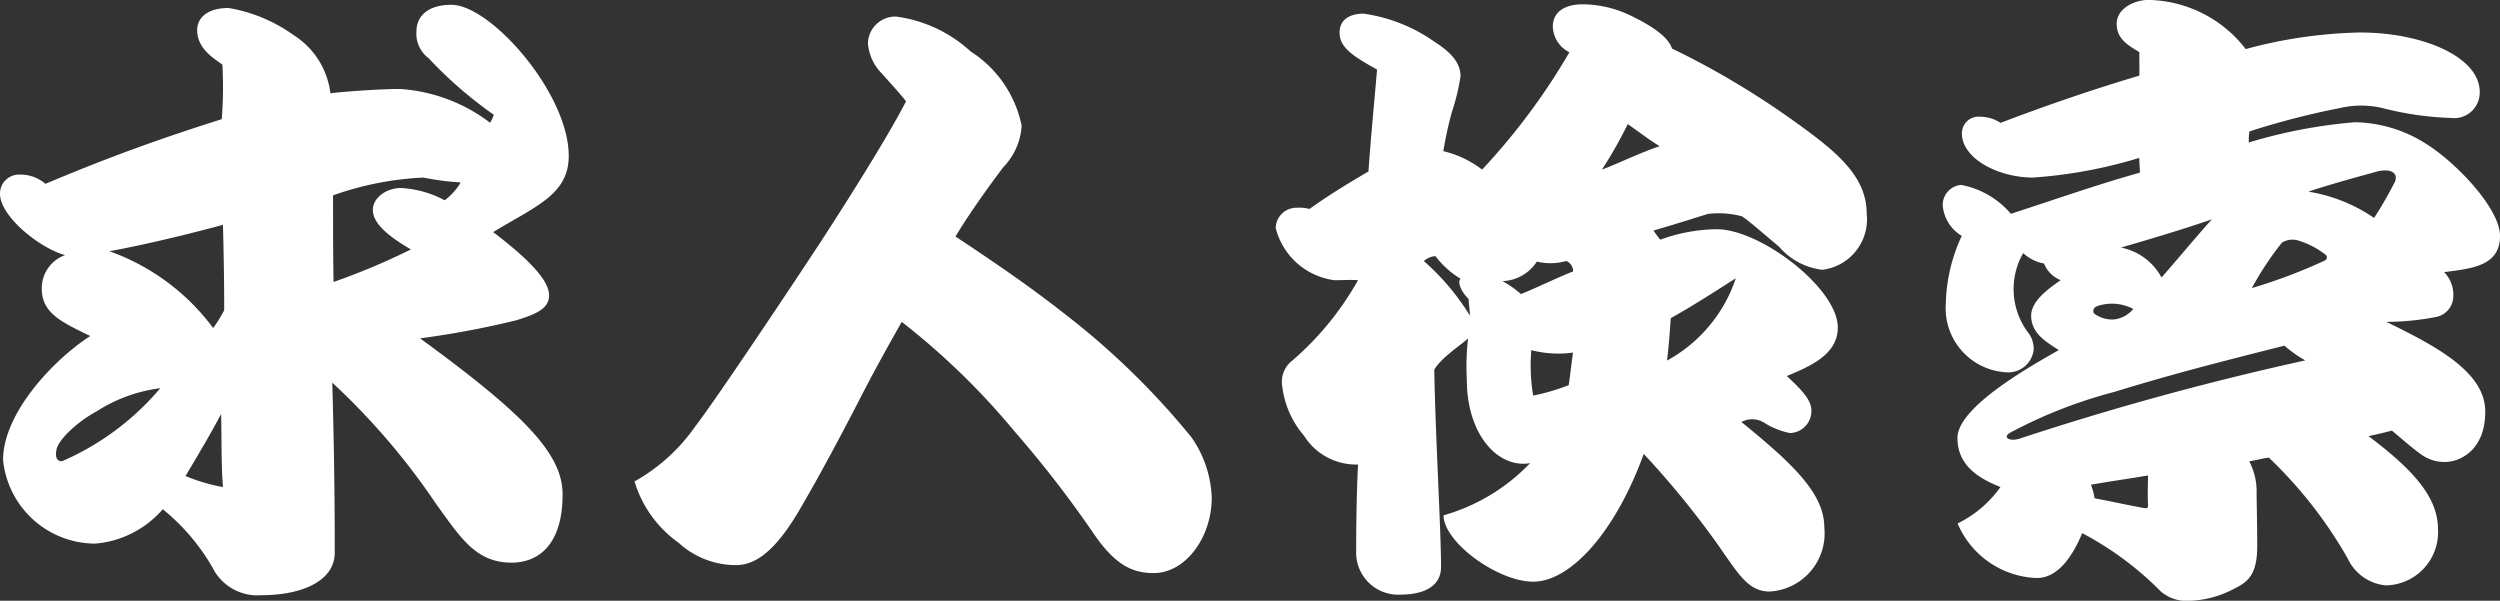 <svg xmlns="http://www.w3.org/2000/svg" width="77.33" height="18.582" viewBox="0 0 77.33 18.582">
  <rect x="0" y="0" width="77.33" height="18.582" fill="#333333" stroke="none"/>
  <path id="パス_1682" data-name="パス 1682" d="M7.866-16.245c-.646,0-.969.3-.969.684,0,.551.475.855.779,1.064a12.18,12.18,0,0,1-.019,1.691c-1.862.589-3.458,1.159-5.453,2a1.184,1.184,0,0,0-.779-.285.589.589,0,0,0-.627.589c0,.722,1.273,1.71,2.014,1.9A1.092,1.092,0,0,0,2.09-7.562c0,.741.589,1.026,1.5,1.463C2.47-5.377.893-3.724.893-2.261A2.873,2.873,0,0,0,3.743.323,3.1,3.1,0,0,0,5.833-.741,6.483,6.483,0,0,1,7.372,1.064a1.547,1.547,0,0,0,1.5.855c1.33,0,2.28-.475,2.28-1.311s0-2.565-.076-5.263A21.274,21.274,0,0,1,14.269-.931C15.029.114,15.5.912,16.625.912,17.4.912,18.2.418,18.2-1.2c0-1.254-1.178-2.47-4.408-4.826a28.166,28.166,0,0,0,2.945-.551c.627-.19,1.045-.361,1.045-.779,0-.513-.76-1.216-1.729-1.957,1.311-.8,2.337-1.159,2.337-2.356,0-1.938-2.413-4.674-3.629-4.674-.722,0-1.083.342-1.083.836a.948.948,0,0,0,.38.817,12.8,12.8,0,0,0,2.014,1.748,1.016,1.016,0,0,1-.114.247,5.152,5.152,0,0,0-2.793-1.045c-.589,0-1.672.076-2.147.133a2.478,2.478,0,0,0-1.14-1.8A4.818,4.818,0,0,0,7.866-16.245ZM4.18-8.721c1.254-.228,2.755-.608,3.515-.817.038,1.5.038,2.242.038,2.641a4.026,4.026,0,0,1-.342.551A6.851,6.851,0,0,0,4.18-8.721ZM11.1-10.45A9.726,9.726,0,0,1,13.889-11a8.644,8.644,0,0,0,1.159.152,1.915,1.915,0,0,1-.494.551,3.265,3.265,0,0,0-1.349-.38c-.437,0-.874.285-.874.684,0,.38.418.779,1.178,1.216a20.833,20.833,0,0,1-2.394,1.007C11.1-8.645,11.1-9.652,11.1-10.45ZM7.638-3.686c.019.817,0,1.539.057,2.261a5.7,5.7,0,0,1-1.159-.342C7.011-2.565,7.315-3.078,7.638-3.686Zm-1.881-.8a8.277,8.277,0,0,1-3.04,2.261c-.19,0-.209-.171-.171-.361.076-.361.76-.931,1.235-1.178A4.736,4.736,0,0,1,5.757-4.484ZM28.519-15.979a.849.849,0,0,0-.874.817,1.47,1.47,0,0,0,.437.95c.3.342.57.627.741.855-.456.893-1.463,2.527-2.47,4.085-.513.8-3.382,5.111-4.047,5.966A5.658,5.658,0,0,1,20.425-1.6,3.6,3.6,0,0,0,21.793.3,2.615,2.615,0,0,0,23.56.988c.589,0,1.216-.4,2.014-1.786.684-1.178,1.254-2.261,1.786-3.287.475-.931.912-1.71,1.33-2.451a22.4,22.4,0,0,1,3.5,3.4A33.874,33.874,0,0,1,34.618,0c.646.95,1.178,1.235,1.862,1.235.988,0,1.8-1.1,1.8-2.337a3.47,3.47,0,0,0-.627-1.862,23.67,23.67,0,0,0-3.8-3.724c-1.254-.988-2.3-1.691-3.5-2.489.38-.627.893-1.368,1.482-2.147A2.021,2.021,0,0,0,32.4-12.6a3.563,3.563,0,0,0-1.577-2.3A4.233,4.233,0,0,0,28.519-15.979ZM45.163-5.054c.19-.361.893-.817,1.045-.969A7.648,7.648,0,0,0,46.17-4.75c0,1.71.969,2.755,1.957,2.584A5.948,5.948,0,0,1,45.448-.551C45.467.3,47.139,1.5,48.222,1.5c1.159,0,2.546-1.539,3.42-3.952A27.349,27.349,0,0,1,53.979.418c.608.874.912,1.387,1.558,1.387A1.8,1.8,0,0,0,57.228-.171c0-1.045-.95-1.957-2.565-3.268a.706.706,0,0,1,.7.019,2.354,2.354,0,0,0,.8.323.681.681,0,0,0,.665-.7c0-.361-.4-.722-.76-1.064.722-.3,1.577-.665,1.577-1.5,0-1.216-2.394-3.04-3.743-3.04a5.213,5.213,0,0,0-1.748.323,2.719,2.719,0,0,1-.209-.285c.741-.209,1.425-.437,1.691-.513a2.783,2.783,0,0,1,1.045.076c.171.1.7.57,1.14.931a2.08,2.08,0,0,0,1.349.722A1.574,1.574,0,0,0,58.539-9.88c0-1.178-.95-1.938-2.28-2.888a25.626,25.626,0,0,0-3.743-2.223c-.114-.361-.627-.7-1.216-.988a3.476,3.476,0,0,0-1.539-.38c-.646,0-.931.3-.931.684a.916.916,0,0,0,.513.8,20.107,20.107,0,0,1-2.7,3.629,3.167,3.167,0,0,0-1.2-.57,11.991,11.991,0,0,1,.266-1.216,6.492,6.492,0,0,0,.266-1.1c0-.4-.266-.722-.8-1.064a5.028,5.028,0,0,0-2.2-.874c-.38,0-.741.152-.741.589s.361.7,1.159,1.14c-.057.7-.19,2.052-.266,3.154-.589.342-1.216.722-1.824,1.159a1.171,1.171,0,0,0-.38-.038.642.642,0,0,0-.665.627,2.16,2.16,0,0,0,1.824,1.615c.152,0,.551-.019.722,0a9.294,9.294,0,0,1-2.014,2.47.834.834,0,0,0-.342.684,2.858,2.858,0,0,0,.684,1.653,1.9,1.9,0,0,0,1.672.893c-.019.4-.057,1.292-.057,2.7A1.3,1.3,0,0,0,44.137,1.9c.589,0,1.235-.19,1.235-.855C45.372-.114,45.2-2.945,45.163-5.054Zm3-.608a3.323,3.323,0,0,0,1.292.076c-.038.247-.076.608-.133,1.007a6.4,6.4,0,0,1-1.1.323A5.572,5.572,0,0,1,48.165-5.662Zm4.313-.988c.684-.38,1.33-.8,2.014-1.235a4.527,4.527,0,0,1-2.128,2.546C52.421-5.814,52.459-6.384,52.478-6.65ZM48.336-8.4a1.821,1.821,0,0,0,.912-.019.341.341,0,0,1,.209.323c-.532.209-1.14.513-1.615.7a2.952,2.952,0,0,0-.57-.4A1.325,1.325,0,0,0,48.336-8.4ZM45.2-8.569a2.732,2.732,0,0,0,.779.7c-.1.076-.019.361.247.627,0,.114.038.342.038.513A7.312,7.312,0,0,0,44.84-8.417.6.6,0,0,1,45.2-8.569Zm5.947-4.085c.38.266.7.513.988.684-.627.209-1.311.551-1.786.722A13,13,0,0,0,51.148-12.654Zm15.827-1.5c-1.463.437-2.907.931-4.294,1.463a1.168,1.168,0,0,0-.627-.19.515.515,0,0,0-.57.513c0,.779,1.121,1.368,2.2,1.368a14.646,14.646,0,0,0,3.287-.608c0,.171.019.3.019.456-1.349.38-2.47.779-3.99,1.273a2.675,2.675,0,0,0-1.539-.893.622.622,0,0,0-.57.627,1.216,1.216,0,0,0,.589.95,5.225,5.225,0,0,0-.494,2.109,1.984,1.984,0,0,0,1.862,2.109.79.79,0,0,0,.855-.684.82.82,0,0,0-.19-.57,2.241,2.241,0,0,1-.133-2.432,1.3,1.3,0,0,0,.646.323.908.908,0,0,0,.513.513c-.285.209-.912.608-.912,1.1,0,.551.475.817.855,1.064-.8.456-3.135,1.748-3.135,2.717,0,.893.722,1.273,1.33,1.52A3.553,3.553,0,0,1,61.351-.3,2.763,2.763,0,0,0,63.8,1.387c.7,0,1.14-.76,1.406-1.387a9.88,9.88,0,0,1,2.318,1.691,1.211,1.211,0,0,0,1.007.4,3.12,3.12,0,0,0,1.387-.38c.38-.19.7-.4.7-1.292,0-.76-.019-1.406-.019-1.653a1.989,1.989,0,0,0-.228-.988c.228-.038.456-.1.608-.114A13.6,13.6,0,0,1,73.416.779a1.446,1.446,0,0,0,1.178.836A1.644,1.644,0,0,0,76.209-.133c0-1.045-.893-1.919-2.147-2.869.266-.057.513-.114.722-.171.342.285.665.57.912.741a1.209,1.209,0,0,0,.76.228c.342,0,1.216-.285,1.216-1.558,0-1.216-1.5-2.014-3.059-2.774a8.129,8.129,0,0,0,1.539-.152.659.659,0,0,0,.532-.646,1,1,0,0,0-.285-.741c.912-.114,1.729-.209,1.729-1.121,0-.836-1.33-2.242-2.261-2.831a4.209,4.209,0,0,0-2.223-.684,15.718,15.718,0,0,0-3.287.627,2.181,2.181,0,0,1,.019-.342,24.236,24.236,0,0,1,2.793-.722,2.891,2.891,0,0,1,1.406.019,9.505,9.505,0,0,0,2.033.285.791.791,0,0,0,.893-.8c0-1.1-1.786-1.843-3.705-1.843a14.564,14.564,0,0,0-3.534.513,3.882,3.882,0,0,0-3.021-1.52c-.361,0-.969.228-.969.741,0,.494.4.684.7.874Zm-.57,5.32c.912-.266,1.938-.57,2.812-.874-.513.57-1.045,1.216-1.558,1.8A1.822,1.822,0,0,0,66.4-8.835ZM72.2-10.564c.8-.266,1.6-.475,2.071-.608.456-.133.722.019.608.3a11.853,11.853,0,0,1-.646,1.121A4.991,4.991,0,0,0,72.2-10.564ZM70.452-7.581a9.495,9.495,0,0,1,.931-1.406.625.625,0,0,1,.532-.057,2.592,2.592,0,0,1,.8.418.107.107,0,0,1,0,.19A16.51,16.51,0,0,1,70.452-7.581Zm-3.667.646a.908.908,0,0,1-.589.323.928.928,0,0,1-.608-.171c-.057-.038-.076-.19.1-.247A1.42,1.42,0,0,1,66.785-6.935ZM71.459-5.8a3.945,3.945,0,0,0,.646.456,90.1,90.1,0,0,0-8.759,2.394c-.4.152-.608-.019-.38-.152A14.622,14.622,0,0,1,66.2-4.37C67.925-4.9,69.331-5.263,71.459-5.8ZM67.241-1.786c0,.247-.019.608,0,.912,0,.095-.019.114-.133.095-.532-.095-1.026-.209-1.52-.3a1.977,1.977,0,0,0-.114-.418C66.025-1.6,66.709-1.691,67.241-1.786Z" transform="translate(-0.798 16.492)" fill="#fff"/>
</svg>
